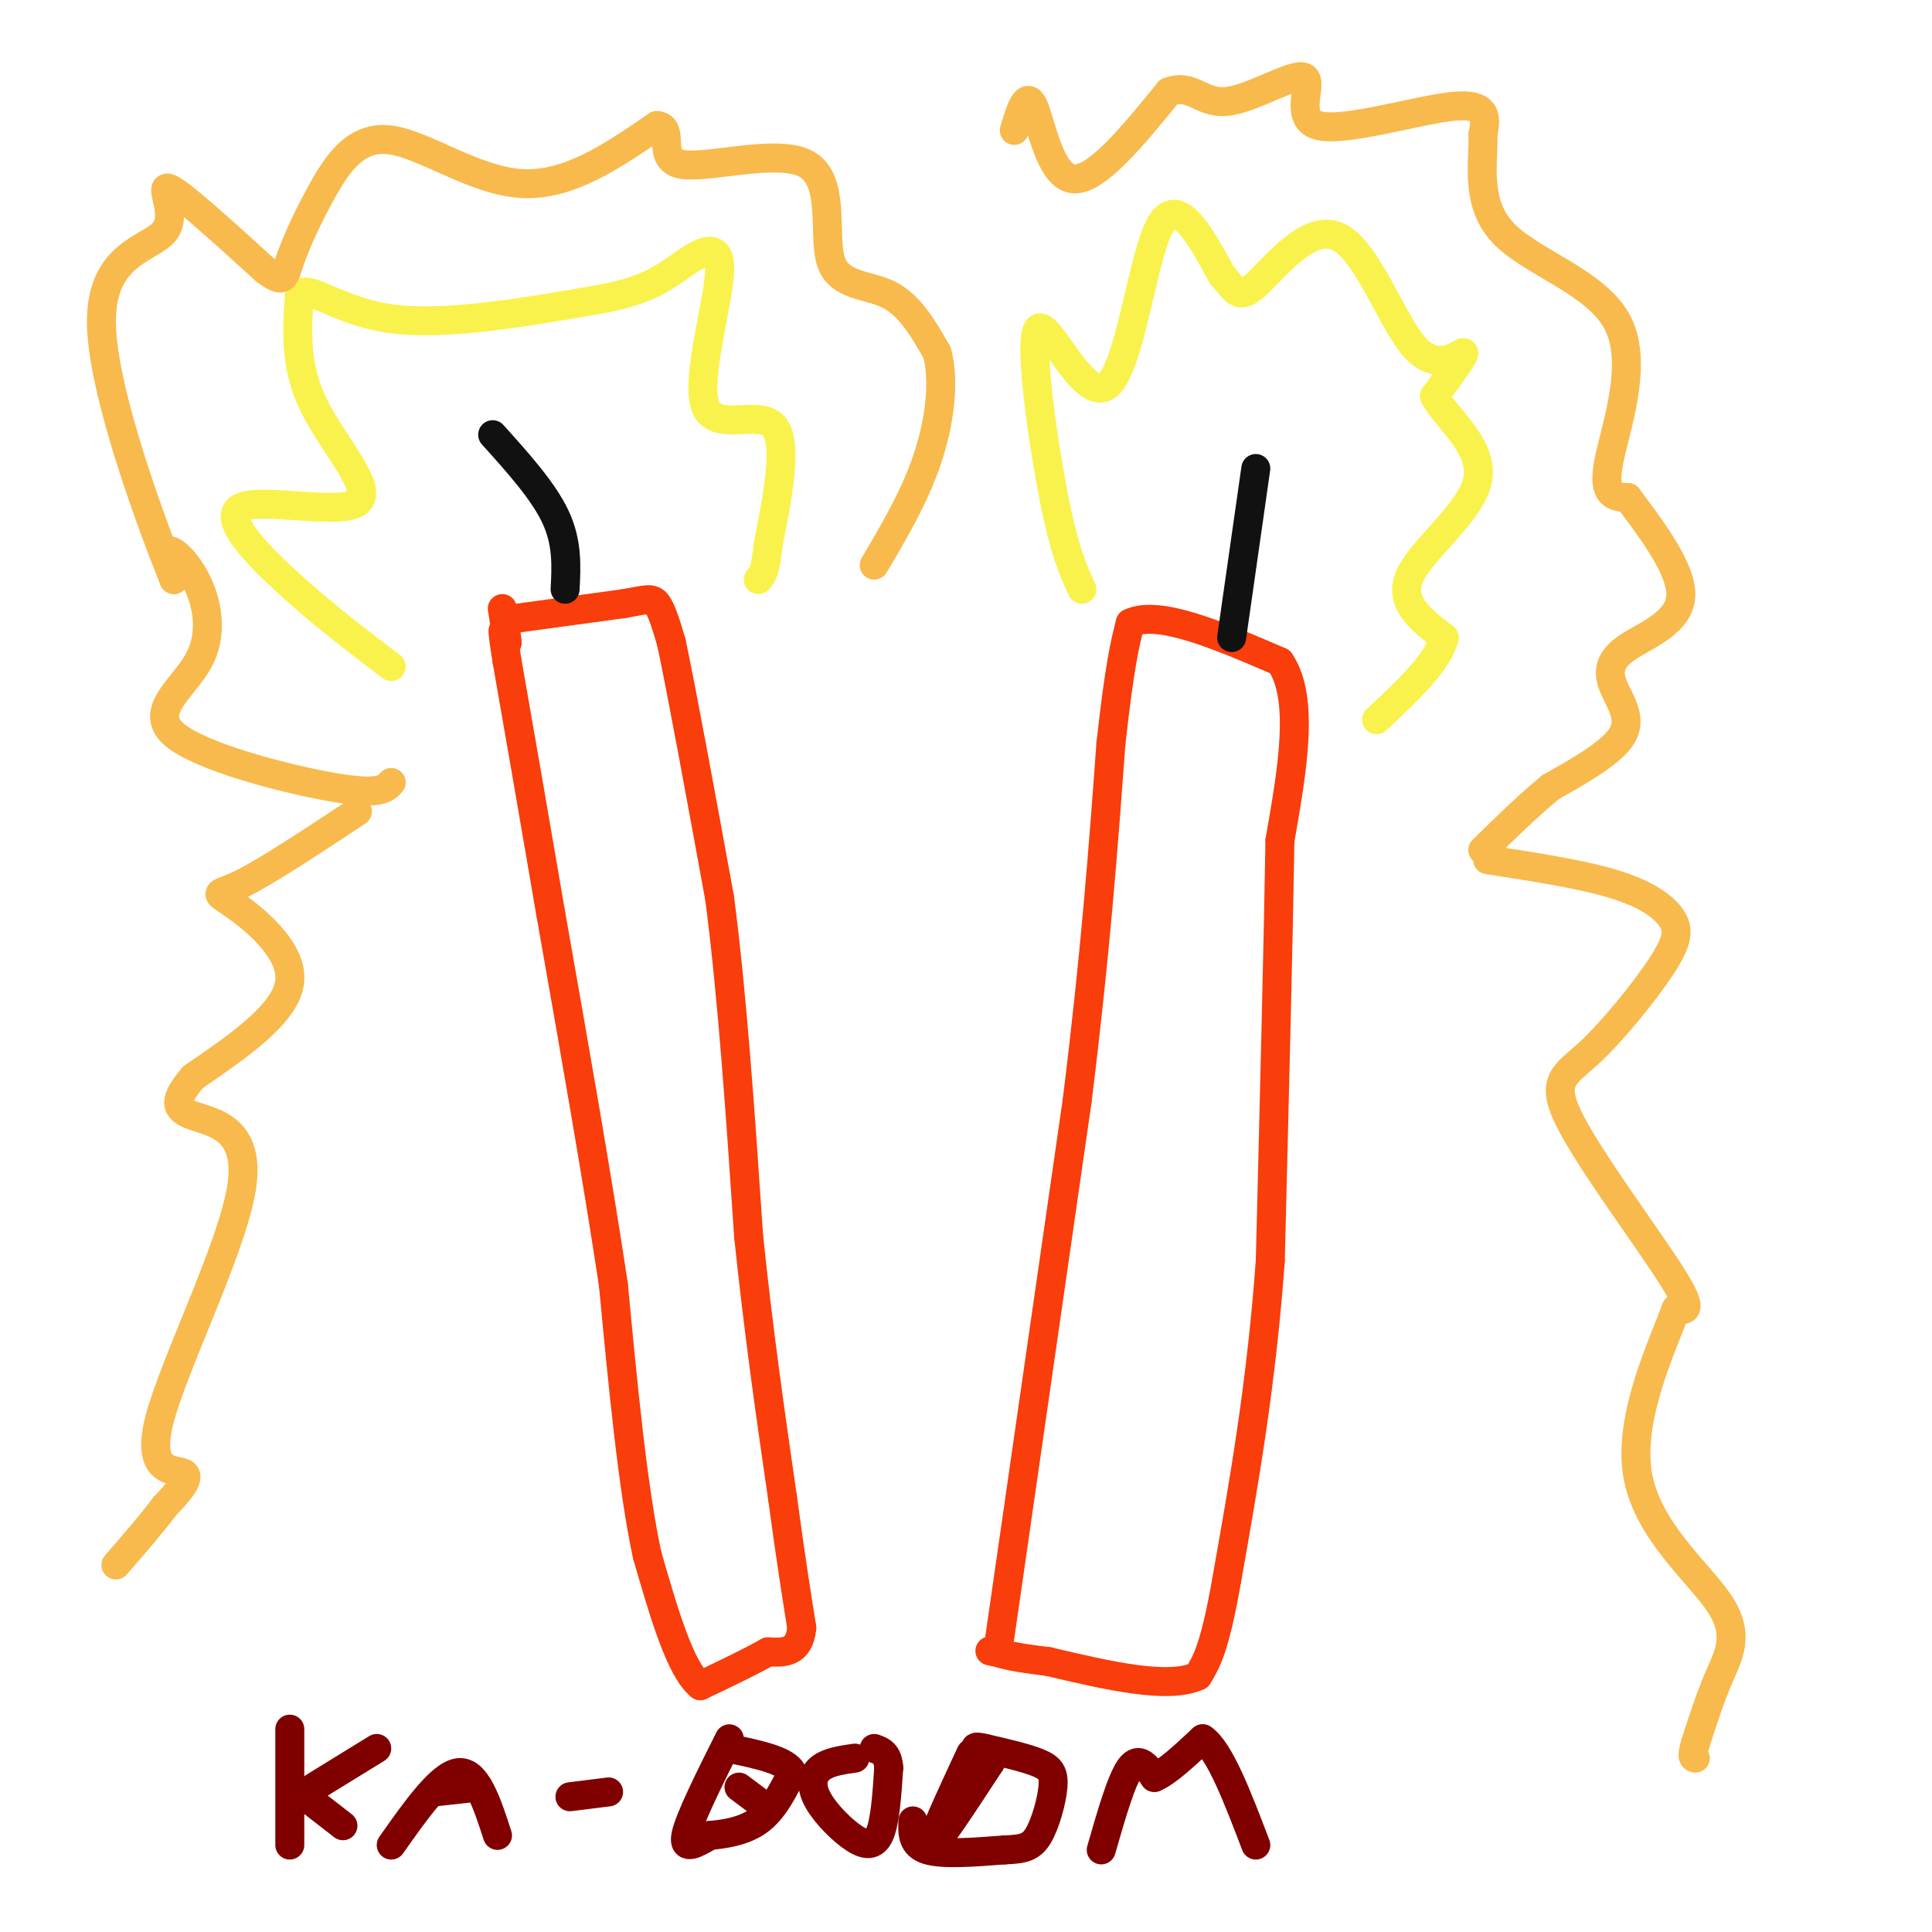 <svg viewBox='0 0 400 400' version='1.1' xmlns='http://www.w3.org/2000/svg' xmlns:xlink='http://www.w3.org/1999/xlink'><g fill='none' stroke='rgb(249,61,11)' stroke-width='6' stroke-linecap='round' stroke-linejoin='round'><path d='M107,128c0.000,0.000 22.000,-3.000 22,-3'/><path d='M129,125c4.844,-0.822 5.956,-1.378 7,0c1.044,1.378 2.022,4.689 3,8'/><path d='M139,133c2.167,10.167 6.083,31.583 10,53'/><path d='M149,186c2.667,20.500 4.333,45.250 6,70'/><path d='M155,256c2.167,20.667 4.583,37.333 7,54'/><path d='M162,310c1.833,13.500 2.917,20.250 4,27'/><path d='M166,337c-0.500,5.333 -3.750,5.167 -7,5'/><path d='M159,342c-3.500,2.000 -8.750,4.500 -14,7'/><path d='M145,349c-4.167,-3.333 -7.583,-15.167 -11,-27'/><path d='M134,322c-3.000,-13.833 -5.000,-34.917 -7,-56'/><path d='M127,266c-3.333,-22.167 -8.167,-49.583 -13,-77'/><path d='M114,189c-3.667,-21.500 -6.333,-36.750 -9,-52'/><path d='M105,137c-1.500,-9.333 -0.750,-6.667 0,-4'/><path d='M105,133c-0.167,-1.833 -0.583,-4.417 -1,-7'/><path d='M207,339c0.000,0.000 16.000,-111.000 16,-111'/><path d='M223,228c3.833,-30.833 5.417,-52.417 7,-74'/><path d='M230,154c1.833,-16.500 2.917,-20.750 4,-25'/><path d='M234,129c5.833,-2.833 18.417,2.583 31,8'/><path d='M265,137c5.167,7.500 2.583,22.250 0,37'/><path d='M265,174c-0.333,20.667 -1.167,53.833 -2,87'/><path d='M263,261c-1.833,25.500 -5.417,45.750 -9,66'/><path d='M254,327c-2.500,14.333 -4.250,17.167 -6,20'/><path d='M248,347c-6.167,2.833 -18.583,-0.083 -31,-3'/><path d='M217,344c-7.000,-0.833 -9.000,-1.417 -11,-2'/><path d='M206,342c-1.833,-0.333 -0.917,-0.167 0,0'/></g>
<g fill='none' stroke='rgb(17,17,17)' stroke-width='6' stroke-linecap='round' stroke-linejoin='round'><path d='M117,122c0.250,-4.833 0.500,-9.667 -2,-15c-2.500,-5.333 -7.750,-11.167 -13,-17'/><path d='M255,132c0.000,0.000 5.000,-35.000 5,-35'/></g>
<g fill='none' stroke='rgb(249,242,77)' stroke-width='6' stroke-linecap='round' stroke-linejoin='round'><path d='M81,138c-6.949,-5.281 -13.898,-10.561 -21,-17c-7.102,-6.439 -14.357,-14.035 -10,-16c4.357,-1.965 20.327,1.702 24,-1c3.673,-2.702 -4.951,-11.772 -9,-20c-4.049,-8.228 -3.525,-15.614 -3,-23'/><path d='M62,61c1.844,-2.289 7.956,3.489 19,5c11.044,1.511 27.022,-1.244 43,-4'/><path d='M124,62c9.908,-1.806 13.177,-4.321 17,-7c3.823,-2.679 8.200,-5.522 8,1c-0.200,6.522 -4.977,22.410 -3,28c1.977,5.590 10.708,0.883 14,4c3.292,3.117 1.146,14.059 -1,25'/><path d='M159,113c-0.500,5.333 -1.250,6.167 -2,7'/><path d='M224,122c-1.839,-3.960 -3.678,-7.920 -6,-20c-2.322,-12.080 -5.128,-32.279 -3,-34c2.128,-1.721 9.188,15.037 14,12c4.812,-3.037 7.375,-25.868 11,-33c3.625,-7.132 8.313,1.434 13,10'/><path d='M253,57c2.777,2.984 3.219,5.443 7,2c3.781,-3.443 10.900,-12.789 17,-10c6.100,2.789 11.181,17.712 16,23c4.819,5.288 9.377,0.939 10,1c0.623,0.061 -2.688,4.530 -6,9'/><path d='M297,82c2.024,4.202 10.083,10.208 9,17c-1.083,6.792 -11.310,14.369 -14,20c-2.690,5.631 2.155,9.315 7,13'/><path d='M299,132c-1.167,5.000 -7.583,11.000 -14,17'/></g>
<g fill='none' stroke='rgb(248,186,77)' stroke-width='6' stroke-linecap='round' stroke-linejoin='round'><path d='M81,162c-1.196,1.326 -2.392,2.651 -12,1c-9.608,-1.651 -27.627,-6.279 -33,-11c-5.373,-4.721 1.900,-9.533 5,-15c3.100,-5.467 2.027,-11.587 0,-16c-2.027,-4.413 -5.008,-7.118 -6,-7c-0.992,0.118 0.004,3.059 1,6'/><path d='M36,120c-4.078,-10.121 -14.774,-38.424 -15,-53c-0.226,-14.576 10.016,-15.424 13,-19c2.984,-3.576 -1.290,-9.879 1,-9c2.290,0.879 11.145,8.939 20,17'/><path d='M55,56c3.938,2.876 3.782,1.566 5,-2c1.218,-3.566 3.811,-9.389 7,-15c3.189,-5.611 6.974,-11.011 14,-10c7.026,1.011 17.293,8.432 27,9c9.707,0.568 18.853,-5.716 28,-12'/><path d='M136,26c3.925,0.261 -0.263,6.912 5,8c5.263,1.088 19.978,-3.389 26,0c6.022,3.389 3.352,14.643 5,20c1.648,5.357 7.614,4.816 12,7c4.386,2.184 7.193,7.092 10,12'/><path d='M194,73c1.600,5.778 0.600,14.222 -2,22c-2.600,7.778 -6.800,14.889 -11,22'/><path d='M210,27c1.244,-4.178 2.489,-8.356 4,-5c1.511,3.356 3.289,14.244 8,15c4.711,0.756 12.356,-8.622 20,-18'/><path d='M242,19c4.775,-1.844 6.713,2.547 12,2c5.287,-0.547 13.922,-6.033 16,-5c2.078,1.033 -2.402,8.586 3,10c5.402,1.414 20.686,-3.310 28,-4c7.314,-0.690 6.657,2.655 6,6'/><path d='M307,28c0.335,4.746 -1.828,13.612 4,20c5.828,6.388 19.646,10.297 24,19c4.354,8.703 -0.756,22.201 -2,29c-1.244,6.799 1.378,6.900 4,7'/><path d='M337,103c3.708,5.042 10.977,14.147 11,20c0.023,5.853 -7.200,8.456 -11,11c-3.800,2.544 -4.177,5.031 -3,8c1.177,2.969 3.908,6.420 2,10c-1.908,3.580 -8.454,7.290 -15,11'/><path d='M321,163c-4.833,4.000 -9.417,8.500 -14,13'/></g>
<g fill='none' stroke='rgb(128,0,0)' stroke-width='6' stroke-linecap='round' stroke-linejoin='round'><path d='M60,358c0.000,0.000 0.000,24.000 0,24'/><path d='M62,371c0.000,0.000 9.000,7.000 9,7'/><path d='M65,370c0.000,0.000 13.000,-8.000 13,-8'/><path d='M81,382c5.167,-7.333 10.333,-14.667 14,-15c3.667,-0.333 5.833,6.333 8,13'/><path d='M90,371c0.000,0.000 9.000,-1.000 9,-1'/><path d='M118,372c0.000,0.000 8.000,-1.000 8,-1'/><path d='M151,360c-4.167,8.333 -8.333,16.667 -9,20c-0.667,3.333 2.167,1.667 5,0'/><path d='M147,380c2.689,-0.222 6.911,-0.778 10,-3c3.089,-2.222 5.044,-6.111 7,-10'/><path d='M164,367c-1.000,-2.500 -7.000,-3.750 -13,-5'/><path d='M157,373c0.000,0.000 -4.000,-3.000 -4,-3'/><path d='M177,364c-2.678,0.386 -5.356,0.772 -7,2c-1.644,1.228 -2.255,3.298 -1,6c1.255,2.702 4.376,6.035 7,8c2.624,1.965 4.750,2.561 6,0c1.250,-2.561 1.625,-8.281 2,-14'/><path d='M184,366c-0.167,-3.000 -1.583,-3.500 -3,-4'/><path d='M201,363c-4.333,9.333 -8.667,18.667 -8,19c0.667,0.333 6.333,-8.333 12,-17'/><path d='M205,365c1.500,-3.167 -0.750,-2.583 -3,-2'/><path d='M189,377c-0.083,2.500 -0.167,5.000 3,6c3.167,1.000 9.583,0.500 16,0'/><path d='M208,383c3.866,-0.144 5.531,-0.502 7,-3c1.469,-2.498 2.742,-7.134 3,-10c0.258,-2.866 -0.498,-3.962 -3,-5c-2.502,-1.038 -6.751,-2.019 -11,-3'/><path d='M204,362c-2.167,-0.500 -2.083,-0.250 -2,0'/><path d='M228,383c2.083,-7.250 4.167,-14.500 6,-17c1.833,-2.500 3.417,-0.250 5,2'/><path d='M239,368c2.500,-1.000 6.250,-4.500 10,-8'/><path d='M249,360c3.500,2.333 7.250,12.167 11,22'/></g>
<g fill='none' stroke='rgb(248,186,77)' stroke-width='6' stroke-linecap='round' stroke-linejoin='round'><path d='M74,168c-9.440,6.244 -18.881,12.488 -24,15c-5.119,2.512 -5.917,1.292 -2,4c3.917,2.708 12.548,9.345 12,16c-0.548,6.655 -10.274,13.327 -20,20'/><path d='M40,223c-4.002,4.734 -4.006,6.570 0,8c4.006,1.430 12.022,2.456 10,15c-2.022,12.544 -14.083,36.608 -17,48c-2.917,11.392 3.309,10.112 5,11c1.691,0.888 -1.155,3.944 -4,7'/><path d='M34,312c-2.333,3.167 -6.167,7.583 -10,12'/><path d='M308,178c9.671,1.491 19.341,2.981 26,5c6.659,2.019 10.306,4.566 12,7c1.694,2.434 1.435,4.754 -2,10c-3.435,5.246 -10.044,13.416 -15,18c-4.956,4.584 -8.257,5.580 -4,14c4.257,8.420 16.074,24.263 21,32c4.926,7.737 2.963,7.369 1,7'/><path d='M347,271c-2.671,7.341 -9.850,22.195 -8,34c1.850,11.805 12.729,20.563 17,27c4.271,6.437 1.935,10.553 0,15c-1.935,4.447 -3.467,9.223 -5,14'/><path d='M351,361c-0.833,2.833 -0.417,2.917 0,3'/></g>
</svg>